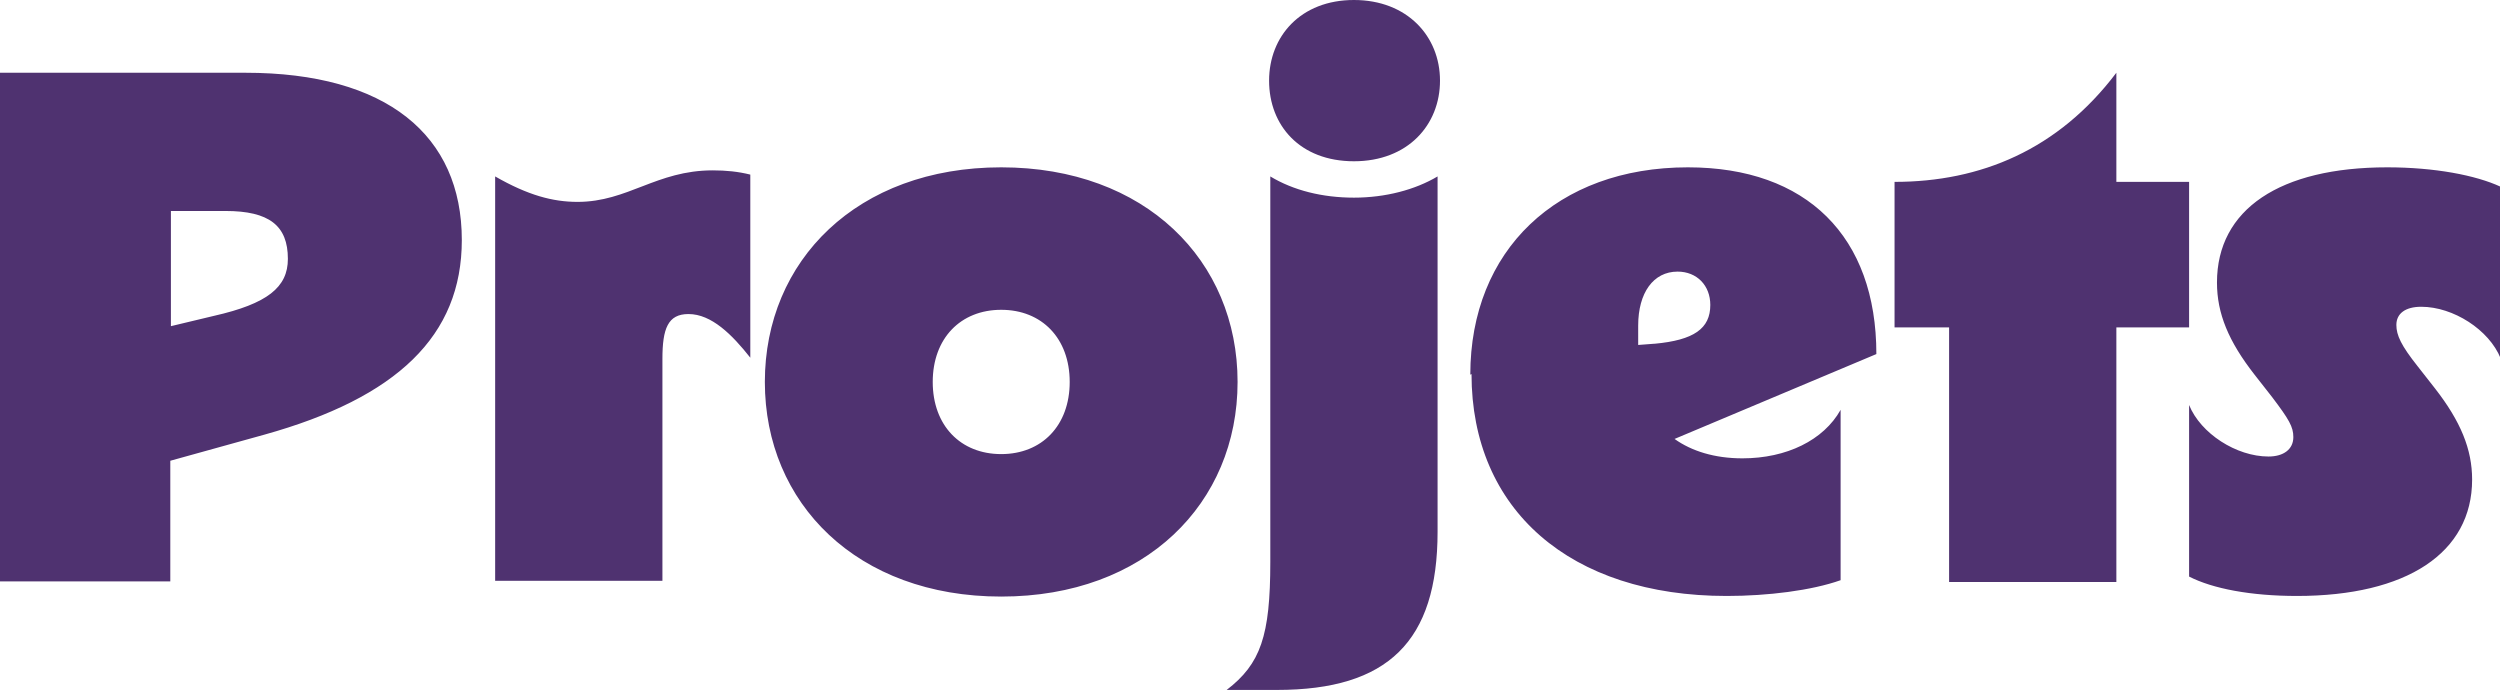 <svg xmlns="http://www.w3.org/2000/svg" width="782" height="216" fill="none" viewBox="0 0 782 216">
  <g clip-path="url(#a)">
    <path fill="#4F3270" d="M0 22.757h76.778c44.171 0 67.679 19.533 67.679 52.34 0 29.964-20.285 49.307-61.802 60.875l-29.384 8.154v37.739H0V22.757Zm66.92 76.045c16.683-3.792 23.13-8.912 23.13-17.826 0-10.43-5.877-14.981-19.527-14.981H53.46v36.031l13.46-3.224ZM180.666 63.15c15.735 0 24.645-9.861 42.275-9.861 4.171 0 7.962.38 11.754 1.327v57.272c-5.687-7.207-12.133-13.654-19.337-13.654-6.445 0-8.152 4.551-8.152 14.033v69.408h-52.323V55.185c10.238 5.88 18.01 7.965 25.783 7.965Zm58.579 56.323c0-37.928 28.815-67.132 73.934-67.132s73.935 29.204 73.935 67.132c0 37.928-28.816 67.133-73.935 67.133s-73.934-29.205-73.934-67.133Zm95.356 0c0-13.654-8.72-22.567-21.422-22.567-12.701 0-21.422 8.913-21.422 22.567s8.721 22.567 21.422 22.567c12.702 0 21.422-8.913 21.422-22.567Zm62.75 56.513v-120.8c7.204 4.361 16.303 6.637 26.161 6.637s19.147-2.466 26.162-6.638v111.129c0 34.325-15.546 49.496-50.238 49.496h-15.735c10.617-8.154 13.65-16.878 13.65-40.014v.19Zm-.379-150.764C396.972 11.378 406.83 0 423.512 0c16.683 0 26.92 11.378 26.92 25.222 0 13.844-10.048 25.222-26.92 25.222s-26.54-11.189-26.54-25.222Zm62.939 91.976c0-38.877 27.109-64.857 68.057-64.857 37.157 0 58.959 21.619 58.959 58.409l-63.129 26.549c5.308 3.793 12.512 6.069 21.232 6.069 13.839 0 25.403-5.689 30.712-15.171v53.288c-9.1 3.224-22.75 4.931-35.641 4.931-48.91 0-79.811-26.929-79.811-69.408l-.379.19Zm57.631-9.672c12.322-1.138 17.441-4.741 17.441-12.137 0-6.069-4.171-10.43-10.237-10.43-7.583 0-12.323 6.637-12.323 16.878v6.068l4.929-.379h.19Zm92.134-5.12h-17.062V56.892c26.92 0 51.185-10.05 69.384-34.135v34.135h22.75v45.514h-22.75v79.648h-52.322v-79.648Zm75.072 77.942V126.68c3.601 8.913 14.786 16.119 24.834 16.119 4.739 0 7.773-2.276 7.773-6.069 0-3.223-1.327-5.499-6.636-12.516l-5.497-7.016c-8.152-10.431-11.754-19.154-11.754-28.826 0-22.946 19.716-36.031 53.271-36.031 14.787 0 27.678 2.465 35.45 6.068v53.668c-3.601-8.913-14.786-16.12-24.834-16.12-4.929 0-7.772 2.087-7.772 5.69 0 3.224 1.516 6.448 6.635 12.896l5.497 7.016c7.963 10.241 11.564 18.964 11.564 28.446 0 22.947-20.474 36.411-54.787 36.411-14.408 0-26.351-2.276-33.744-6.068Z"/>
  </g>
  <defs>
    <clipPath id="a">
      <path fill="#fff" d="M0 0h782v216H0z"/>
    </clipPath>
  </defs>
</svg>
